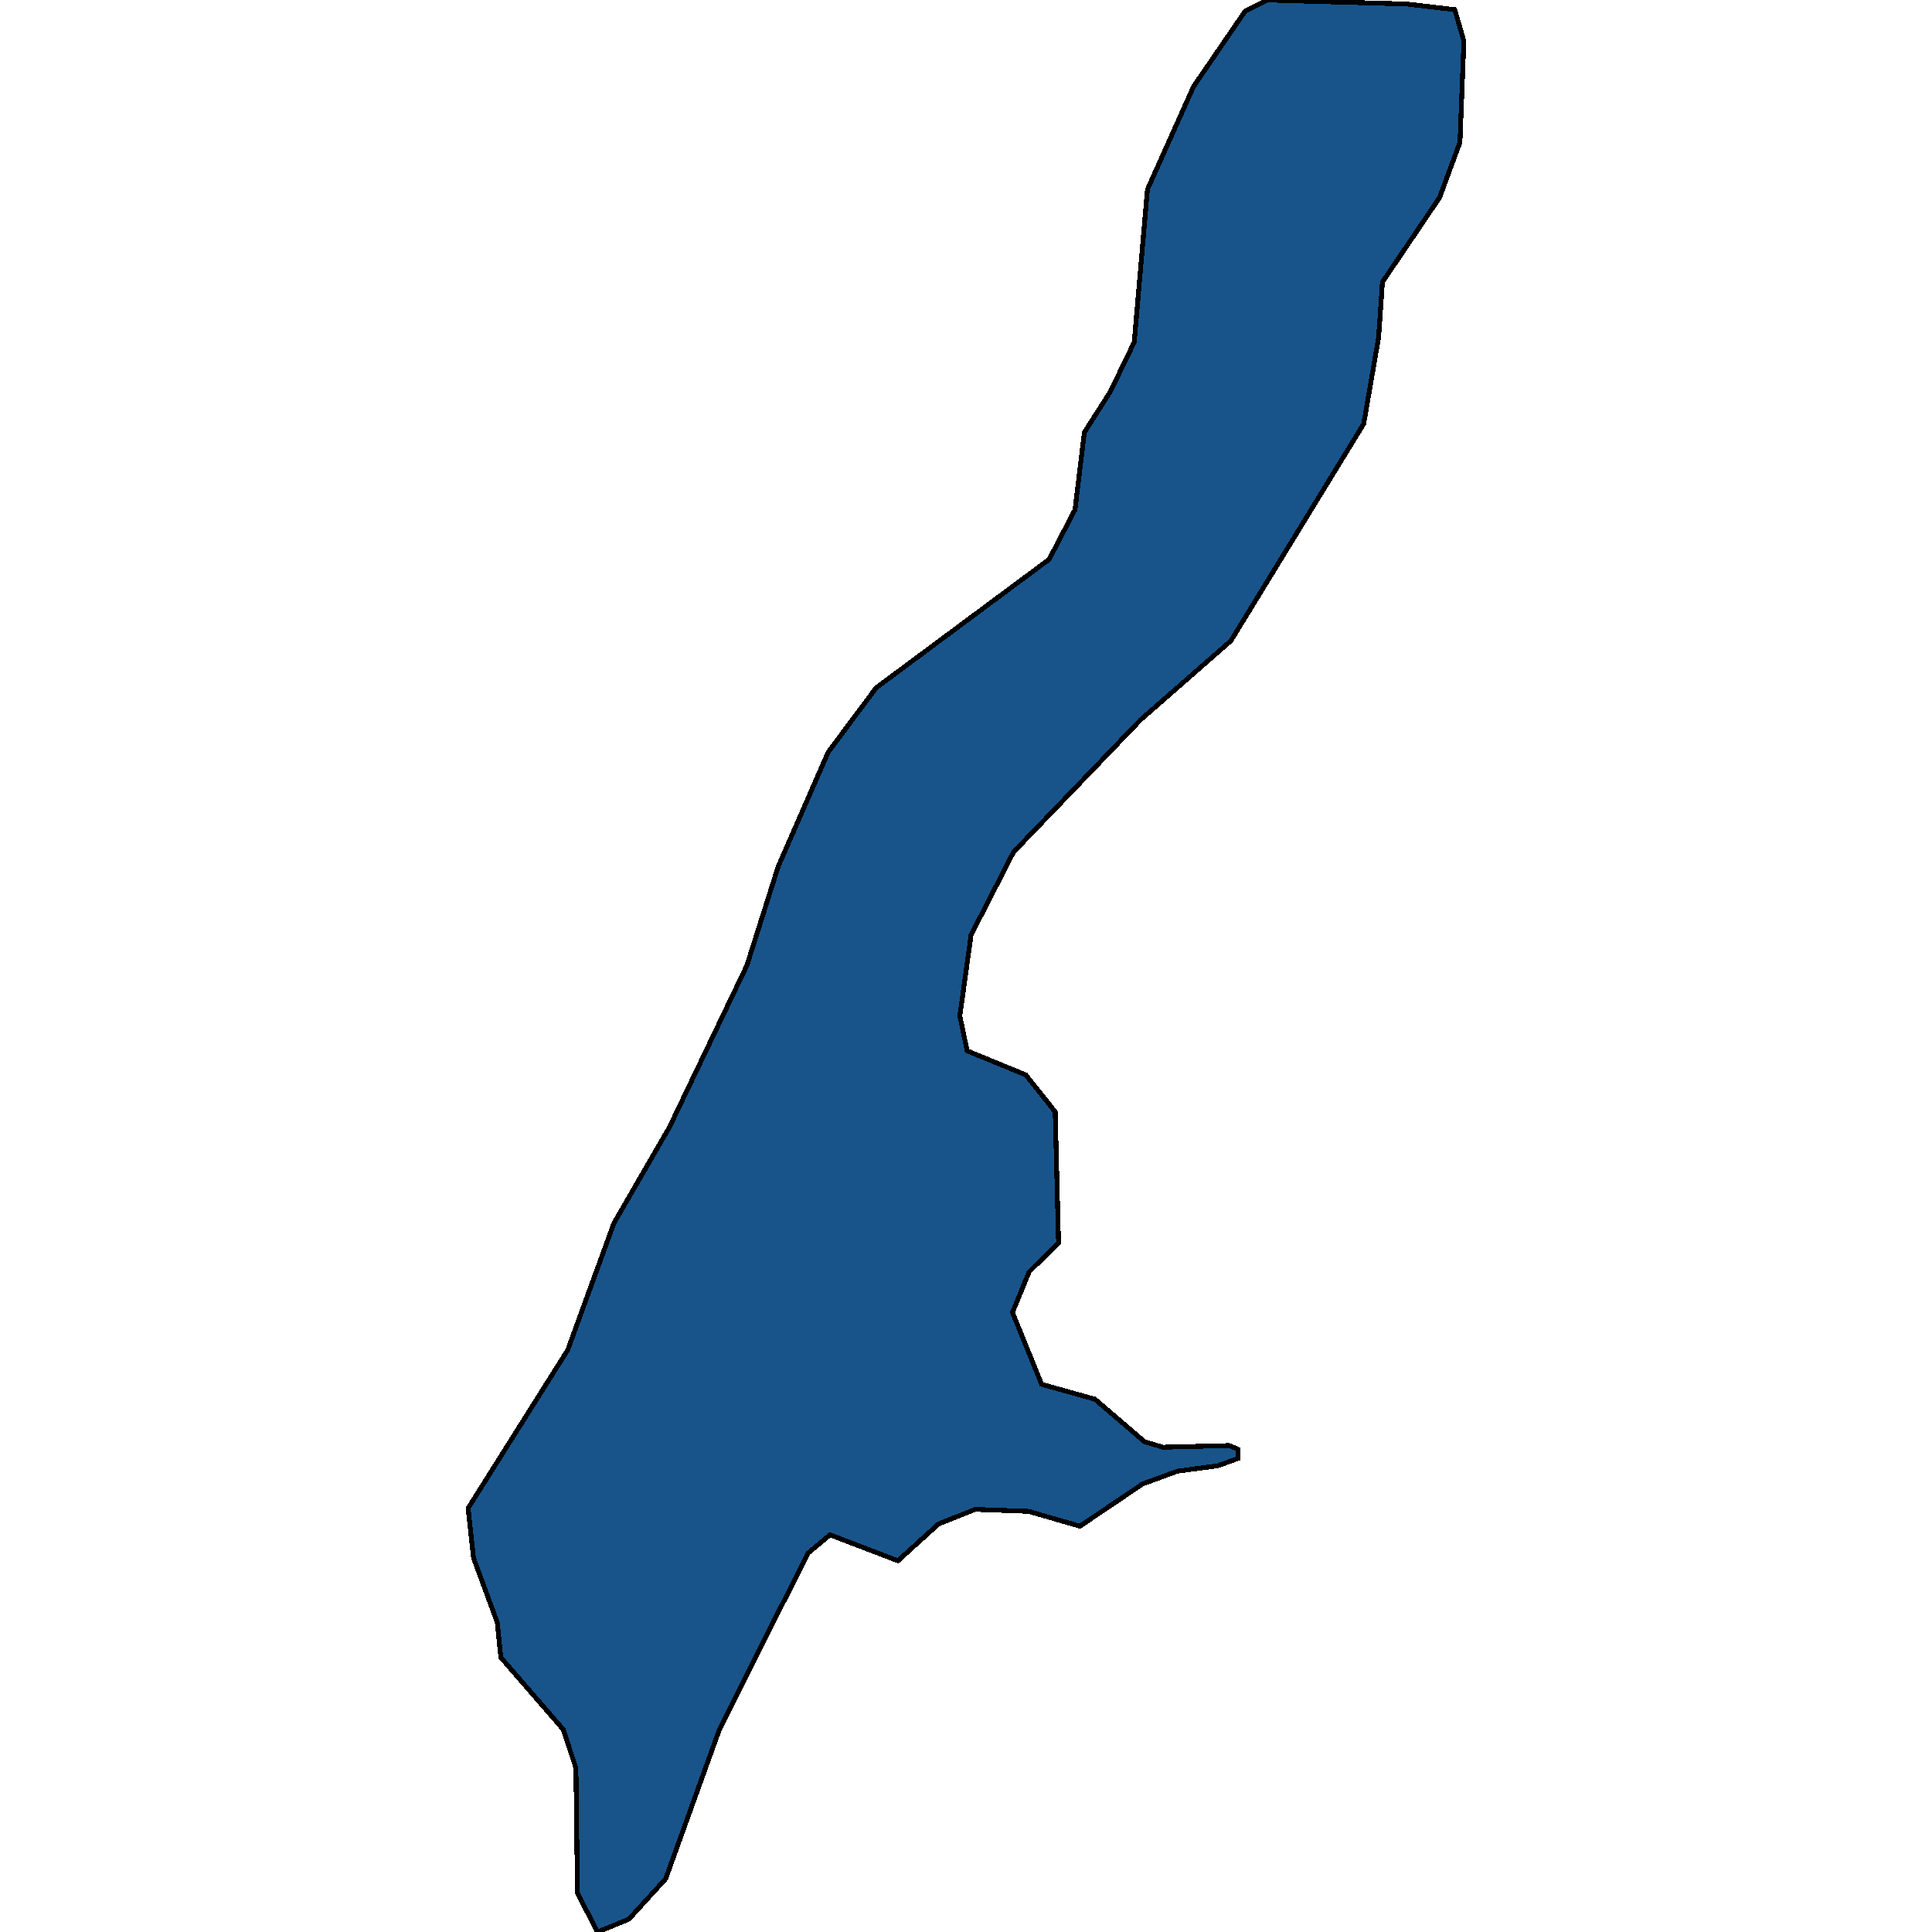 <svg xmlns="http://www.w3.org/2000/svg" width="400" height="400"><path style="stroke: black; fill: #18548a; shape-rendering: crispEdges; stroke-width: 1px;" d="M198.73,210.318L200.237,217.565L212.397,222.551L218.466,230.192L219.163,257.262L213.062,263.347L209.619,271.726L215.669,286.61L226.695,289.686L236.945,298.477L240.746,299.631L254.442,299.283L256.342,300.051L256.337,301.956L252.149,303.471L243.778,304.595L236.544,307.247L223.589,315.983L212.945,312.907L201.914,312.5L194.297,315.533L185.912,323.14L171.849,317.769L167.274,321.571L148.929,358.126L137.824,388.978L130.198,397.348L123.725,400L119.559,391.986L119.239,366.059L116.594,358.049L103.694,343.153L102.951,335.907L98.035,322.551L96.918,312.254L117.536,279.516L127.108,253.232L138.566,233.434L154.624,199.919L161.14,179.348L171.467,155.731L181.39,142.412L217.217,115.807L222.567,105.525L224.509,89.515L229.855,81.139L234.826,70.857L237.565,39.214L247.128,17.886L257.817,2.279L262.39,0L291.304,0.832L301.193,1.999L303.082,8.487L302.27,29.458L298.056,40.886L286.22,58.399L285.429,69.835L282.344,87.746L254.843,132.674L236.159,149.023L209.845,176.412L201.054,193.55Z"></path></svg>